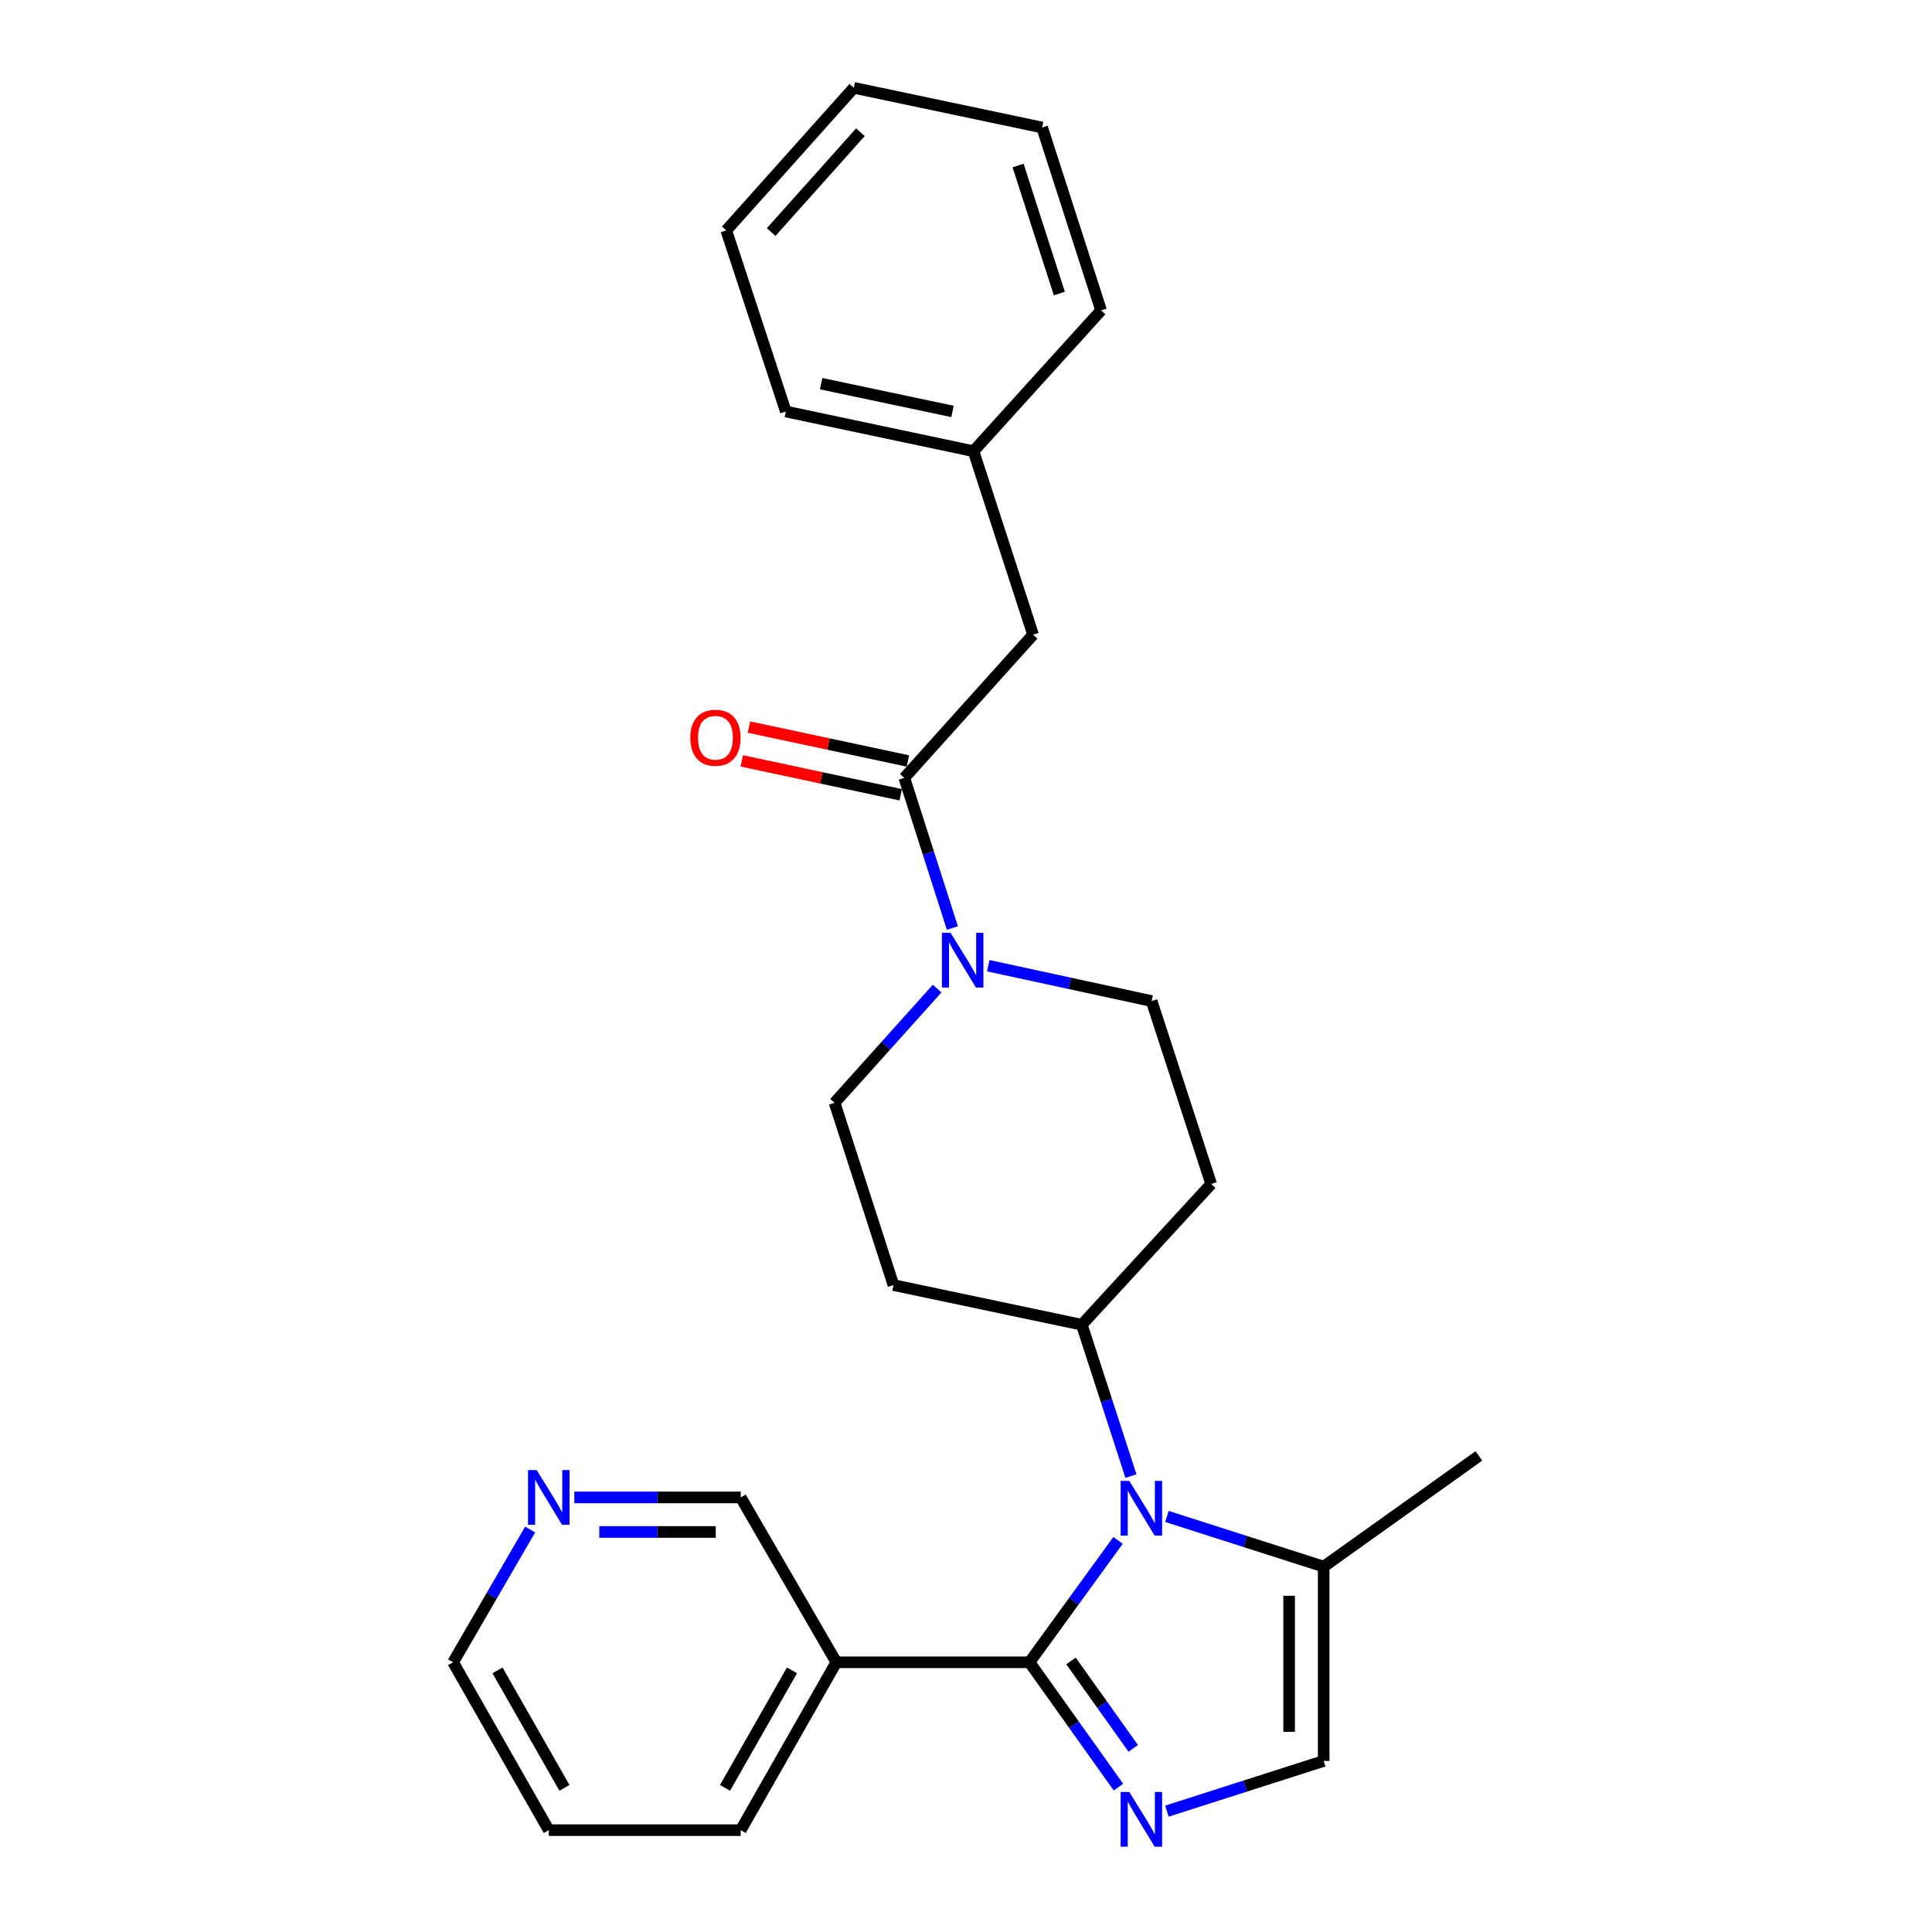 <?xml version='1.0' encoding='iso-8859-1'?>
<svg version='1.1' baseProfile='full'
              xmlns='http://www.w3.org/2000/svg'
                      xmlns:rdkit='http://www.rdkit.org/xml'
                      xmlns:xlink='http://www.w3.org/1999/xlink'
                  xml:space='preserve'
width='1000px' height='1000px' viewBox='0 0 1000 1000'>
<!-- END OF HEADER -->
<rect style='opacity:1.0;fill:#FFFFFF;stroke:none' width='1000' height='1000' x='0' y='0'> </rect>
<path class='bond-0' d='M 532.862,860.397 L 555.782,828.846' style='fill:none;fill-rule:evenodd;stroke:#000000;stroke-width:6px;stroke-linecap:butt;stroke-linejoin:miter;stroke-opacity:1' />
<path class='bond-0' d='M 555.782,828.846 L 578.701,797.295' style='fill:none;fill-rule:evenodd;stroke:#0000FF;stroke-width:6px;stroke-linecap:butt;stroke-linejoin:miter;stroke-opacity:1' />
<path class='bond-1' d='M 532.862,860.397 L 555.886,892.708' style='fill:none;fill-rule:evenodd;stroke:#000000;stroke-width:6px;stroke-linecap:butt;stroke-linejoin:miter;stroke-opacity:1' />
<path class='bond-1' d='M 555.886,892.708 L 578.909,925.019' style='fill:none;fill-rule:evenodd;stroke:#0000FF;stroke-width:6px;stroke-linecap:butt;stroke-linejoin:miter;stroke-opacity:1' />
<path class='bond-1' d='M 554.337,859.711 L 570.453,882.328' style='fill:none;fill-rule:evenodd;stroke:#000000;stroke-width:6px;stroke-linecap:butt;stroke-linejoin:miter;stroke-opacity:1' />
<path class='bond-1' d='M 570.453,882.328 L 586.569,904.946' style='fill:none;fill-rule:evenodd;stroke:#0000FF;stroke-width:6px;stroke-linecap:butt;stroke-linejoin:miter;stroke-opacity:1' />
<path class='bond-6' d='M 532.862,860.397 L 432.894,860.397' style='fill:none;fill-rule:evenodd;stroke:#000000;stroke-width:6px;stroke-linecap:butt;stroke-linejoin:miter;stroke-opacity:1' />
<path class='bond-4' d='M 603.993,784.903 L 644.562,797.891' style='fill:none;fill-rule:evenodd;stroke:#0000FF;stroke-width:6px;stroke-linecap:butt;stroke-linejoin:miter;stroke-opacity:1' />
<path class='bond-4' d='M 644.562,797.891 L 685.131,810.88' style='fill:none;fill-rule:evenodd;stroke:#000000;stroke-width:6px;stroke-linecap:butt;stroke-linejoin:miter;stroke-opacity:1' />
<path class='bond-7' d='M 585.369,764.015 L 572.655,724.853' style='fill:none;fill-rule:evenodd;stroke:#0000FF;stroke-width:6px;stroke-linecap:butt;stroke-linejoin:miter;stroke-opacity:1' />
<path class='bond-7' d='M 572.655,724.853 L 559.941,685.691' style='fill:none;fill-rule:evenodd;stroke:#000000;stroke-width:6px;stroke-linecap:butt;stroke-linejoin:miter;stroke-opacity:1' />
<path class='bond-5' d='M 603.993,937.443 L 644.562,924.454' style='fill:none;fill-rule:evenodd;stroke:#0000FF;stroke-width:6px;stroke-linecap:butt;stroke-linejoin:miter;stroke-opacity:1' />
<path class='bond-5' d='M 644.562,924.454 L 685.131,911.465' style='fill:none;fill-rule:evenodd;stroke:#000000;stroke-width:6px;stroke-linecap:butt;stroke-linejoin:miter;stroke-opacity:1' />
<path class='bond-2' d='M 511.522,499.849 L 553.798,508.999' style='fill:none;fill-rule:evenodd;stroke:#0000FF;stroke-width:6px;stroke-linecap:butt;stroke-linejoin:miter;stroke-opacity:1' />
<path class='bond-2' d='M 553.798,508.999 L 596.073,518.149' style='fill:none;fill-rule:evenodd;stroke:#000000;stroke-width:6px;stroke-linecap:butt;stroke-linejoin:miter;stroke-opacity:1' />
<path class='bond-3' d='M 492.954,480.346 L 480.513,441.487' style='fill:none;fill-rule:evenodd;stroke:#0000FF;stroke-width:6px;stroke-linecap:butt;stroke-linejoin:miter;stroke-opacity:1' />
<path class='bond-3' d='M 480.513,441.487 L 468.072,402.629' style='fill:none;fill-rule:evenodd;stroke:#000000;stroke-width:6px;stroke-linecap:butt;stroke-linejoin:miter;stroke-opacity:1' />
<path class='bond-28' d='M 485.06,511.699 L 458.515,541.248' style='fill:none;fill-rule:evenodd;stroke:#0000FF;stroke-width:6px;stroke-linecap:butt;stroke-linejoin:miter;stroke-opacity:1' />
<path class='bond-28' d='M 458.515,541.248 L 431.97,570.797' style='fill:none;fill-rule:evenodd;stroke:#000000;stroke-width:6px;stroke-linecap:butt;stroke-linejoin:miter;stroke-opacity:1' />
<path class='bond-12' d='M 468.072,402.629 L 534.721,328.517' style='fill:none;fill-rule:evenodd;stroke:#000000;stroke-width:6px;stroke-linecap:butt;stroke-linejoin:miter;stroke-opacity:1' />
<path class='bond-13' d='M 469.937,393.882 L 428.805,385.11' style='fill:none;fill-rule:evenodd;stroke:#000000;stroke-width:6px;stroke-linecap:butt;stroke-linejoin:miter;stroke-opacity:1' />
<path class='bond-13' d='M 428.805,385.11 L 387.673,376.339' style='fill:none;fill-rule:evenodd;stroke:#FF0000;stroke-width:6px;stroke-linecap:butt;stroke-linejoin:miter;stroke-opacity:1' />
<path class='bond-13' d='M 466.206,411.376 L 425.075,402.604' style='fill:none;fill-rule:evenodd;stroke:#000000;stroke-width:6px;stroke-linecap:butt;stroke-linejoin:miter;stroke-opacity:1' />
<path class='bond-13' d='M 425.075,402.604 L 383.943,393.832' style='fill:none;fill-rule:evenodd;stroke:#FF0000;stroke-width:6px;stroke-linecap:butt;stroke-linejoin:miter;stroke-opacity:1' />
<path class='bond-18' d='M 685.131,810.88 L 765.473,753.582' style='fill:none;fill-rule:evenodd;stroke:#000000;stroke-width:6px;stroke-linecap:butt;stroke-linejoin:miter;stroke-opacity:1' />
<path class='bond-26' d='M 685.131,810.88 L 685.131,911.465' style='fill:none;fill-rule:evenodd;stroke:#000000;stroke-width:6px;stroke-linecap:butt;stroke-linejoin:miter;stroke-opacity:1' />
<path class='bond-26' d='M 667.244,825.968 L 667.244,896.377' style='fill:none;fill-rule:evenodd;stroke:#000000;stroke-width:6px;stroke-linecap:butt;stroke-linejoin:miter;stroke-opacity:1' />
<path class='bond-15' d='M 432.894,860.397 L 383.387,775.056' style='fill:none;fill-rule:evenodd;stroke:#000000;stroke-width:6px;stroke-linecap:butt;stroke-linejoin:miter;stroke-opacity:1' />
<path class='bond-17' d='M 432.894,860.397 L 383.387,947.279' style='fill:none;fill-rule:evenodd;stroke:#000000;stroke-width:6px;stroke-linecap:butt;stroke-linejoin:miter;stroke-opacity:1' />
<path class='bond-17' d='M 409.927,864.574 L 375.272,925.391' style='fill:none;fill-rule:evenodd;stroke:#000000;stroke-width:6px;stroke-linecap:butt;stroke-linejoin:miter;stroke-opacity:1' />
<path class='bond-8' d='M 559.941,685.691 L 462.457,665.151' style='fill:none;fill-rule:evenodd;stroke:#000000;stroke-width:6px;stroke-linecap:butt;stroke-linejoin:miter;stroke-opacity:1' />
<path class='bond-9' d='M 559.941,685.691 L 626.908,612.841' style='fill:none;fill-rule:evenodd;stroke:#000000;stroke-width:6px;stroke-linecap:butt;stroke-linejoin:miter;stroke-opacity:1' />
<path class='bond-11' d='M 462.457,665.151 L 431.97,570.797' style='fill:none;fill-rule:evenodd;stroke:#000000;stroke-width:6px;stroke-linecap:butt;stroke-linejoin:miter;stroke-opacity:1' />
<path class='bond-10' d='M 626.908,612.841 L 596.073,518.149' style='fill:none;fill-rule:evenodd;stroke:#000000;stroke-width:6px;stroke-linecap:butt;stroke-linejoin:miter;stroke-opacity:1' />
<path class='bond-16' d='M 534.721,328.517 L 503.885,233.537' style='fill:none;fill-rule:evenodd;stroke:#000000;stroke-width:6px;stroke-linecap:butt;stroke-linejoin:miter;stroke-opacity:1' />
<path class='bond-14' d='M 297.268,775.056 L 340.327,775.056' style='fill:none;fill-rule:evenodd;stroke:#0000FF;stroke-width:6px;stroke-linecap:butt;stroke-linejoin:miter;stroke-opacity:1' />
<path class='bond-14' d='M 340.327,775.056 L 383.387,775.056' style='fill:none;fill-rule:evenodd;stroke:#000000;stroke-width:6px;stroke-linecap:butt;stroke-linejoin:miter;stroke-opacity:1' />
<path class='bond-14' d='M 310.185,792.944 L 340.327,792.944' style='fill:none;fill-rule:evenodd;stroke:#0000FF;stroke-width:6px;stroke-linecap:butt;stroke-linejoin:miter;stroke-opacity:1' />
<path class='bond-14' d='M 340.327,792.944 L 370.469,792.944' style='fill:none;fill-rule:evenodd;stroke:#000000;stroke-width:6px;stroke-linecap:butt;stroke-linejoin:miter;stroke-opacity:1' />
<path class='bond-27' d='M 274.397,791.683 L 254.462,826.04' style='fill:none;fill-rule:evenodd;stroke:#0000FF;stroke-width:6px;stroke-linecap:butt;stroke-linejoin:miter;stroke-opacity:1' />
<path class='bond-27' d='M 254.462,826.04 L 234.527,860.397' style='fill:none;fill-rule:evenodd;stroke:#000000;stroke-width:6px;stroke-linecap:butt;stroke-linejoin:miter;stroke-opacity:1' />
<path class='bond-20' d='M 503.885,233.537 L 406.749,212.996' style='fill:none;fill-rule:evenodd;stroke:#000000;stroke-width:6px;stroke-linecap:butt;stroke-linejoin:miter;stroke-opacity:1' />
<path class='bond-20' d='M 493.016,212.956 L 425.02,198.577' style='fill:none;fill-rule:evenodd;stroke:#000000;stroke-width:6px;stroke-linecap:butt;stroke-linejoin:miter;stroke-opacity:1' />
<path class='bond-21' d='M 503.885,233.537 L 569.918,160.657' style='fill:none;fill-rule:evenodd;stroke:#000000;stroke-width:6px;stroke-linecap:butt;stroke-linejoin:miter;stroke-opacity:1' />
<path class='bond-22' d='M 383.387,947.279 L 284.044,947.279' style='fill:none;fill-rule:evenodd;stroke:#000000;stroke-width:6px;stroke-linecap:butt;stroke-linejoin:miter;stroke-opacity:1' />
<path class='bond-19' d='M 234.527,860.397 L 284.044,947.279' style='fill:none;fill-rule:evenodd;stroke:#000000;stroke-width:6px;stroke-linecap:butt;stroke-linejoin:miter;stroke-opacity:1' />
<path class='bond-19' d='M 257.495,864.573 L 292.157,925.39' style='fill:none;fill-rule:evenodd;stroke:#000000;stroke-width:6px;stroke-linecap:butt;stroke-linejoin:miter;stroke-opacity:1' />
<path class='bond-24' d='M 406.749,212.996 L 375.914,119.258' style='fill:none;fill-rule:evenodd;stroke:#000000;stroke-width:6px;stroke-linecap:butt;stroke-linejoin:miter;stroke-opacity:1' />
<path class='bond-23' d='M 569.918,160.657 L 539.401,65.995' style='fill:none;fill-rule:evenodd;stroke:#000000;stroke-width:6px;stroke-linecap:butt;stroke-linejoin:miter;stroke-opacity:1' />
<path class='bond-23' d='M 548.317,151.946 L 526.955,85.682' style='fill:none;fill-rule:evenodd;stroke:#000000;stroke-width:6px;stroke-linecap:butt;stroke-linejoin:miter;stroke-opacity:1' />
<path class='bond-25' d='M 539.401,65.995 L 441.917,45.455' style='fill:none;fill-rule:evenodd;stroke:#000000;stroke-width:6px;stroke-linecap:butt;stroke-linejoin:miter;stroke-opacity:1' />
<path class='bond-29' d='M 375.914,119.258 L 441.917,45.455' style='fill:none;fill-rule:evenodd;stroke:#000000;stroke-width:6px;stroke-linecap:butt;stroke-linejoin:miter;stroke-opacity:1' />
<path class='bond-29' d='M 399.147,120.112 L 445.349,68.449' style='fill:none;fill-rule:evenodd;stroke:#000000;stroke-width:6px;stroke-linecap:butt;stroke-linejoin:miter;stroke-opacity:1' />
<path  class='atom-1' d='M 584.517 766.511
L 593.797 781.511
Q 594.717 782.991, 596.197 785.671
Q 597.677 788.351, 597.757 788.511
L 597.757 766.511
L 601.517 766.511
L 601.517 794.831
L 597.637 794.831
L 587.677 778.431
Q 586.517 776.511, 585.277 774.311
Q 584.077 772.111, 583.717 771.431
L 583.717 794.831
L 580.037 794.831
L 580.037 766.511
L 584.517 766.511
' fill='#0000FF'/>
<path  class='atom-2' d='M 584.517 927.514
L 593.797 942.514
Q 594.717 943.994, 596.197 946.674
Q 597.677 949.354, 597.757 949.514
L 597.757 927.514
L 601.517 927.514
L 601.517 955.834
L 597.637 955.834
L 587.677 939.434
Q 586.517 937.514, 585.277 935.314
Q 584.077 933.114, 583.717 932.434
L 583.717 955.834
L 580.037 955.834
L 580.037 927.514
L 584.517 927.514
' fill='#0000FF'/>
<path  class='atom-3' d='M 492.021 482.823
L 501.301 497.823
Q 502.221 499.303, 503.701 501.983
Q 505.181 504.663, 505.261 504.823
L 505.261 482.823
L 509.021 482.823
L 509.021 511.143
L 505.141 511.143
L 495.181 494.743
Q 494.021 492.823, 492.781 490.623
Q 491.581 488.423, 491.221 487.743
L 491.221 511.143
L 487.541 511.143
L 487.541 482.823
L 492.021 482.823
' fill='#0000FF'/>
<path  class='atom-14' d='M 357.309 381.86
Q 357.309 375.06, 360.669 371.26
Q 364.029 367.46, 370.309 367.46
Q 376.589 367.46, 379.949 371.26
Q 383.309 375.06, 383.309 381.86
Q 383.309 388.74, 379.909 392.66
Q 376.509 396.54, 370.309 396.54
Q 364.069 396.54, 360.669 392.66
Q 357.309 388.78, 357.309 381.86
M 370.309 393.34
Q 374.629 393.34, 376.949 390.46
Q 379.309 387.54, 379.309 381.86
Q 379.309 376.3, 376.949 373.5
Q 374.629 370.66, 370.309 370.66
Q 365.989 370.66, 363.629 373.46
Q 361.309 376.26, 361.309 381.86
Q 361.309 387.58, 363.629 390.46
Q 365.989 393.34, 370.309 393.34
' fill='#FF0000'/>
<path  class='atom-15' d='M 277.784 760.896
L 287.064 775.896
Q 287.984 777.376, 289.464 780.056
Q 290.944 782.736, 291.024 782.896
L 291.024 760.896
L 294.784 760.896
L 294.784 789.216
L 290.904 789.216
L 280.944 772.816
Q 279.784 770.896, 278.544 768.696
Q 277.344 766.496, 276.984 765.816
L 276.984 789.216
L 273.304 789.216
L 273.304 760.896
L 277.784 760.896
' fill='#0000FF'/>
</svg>
